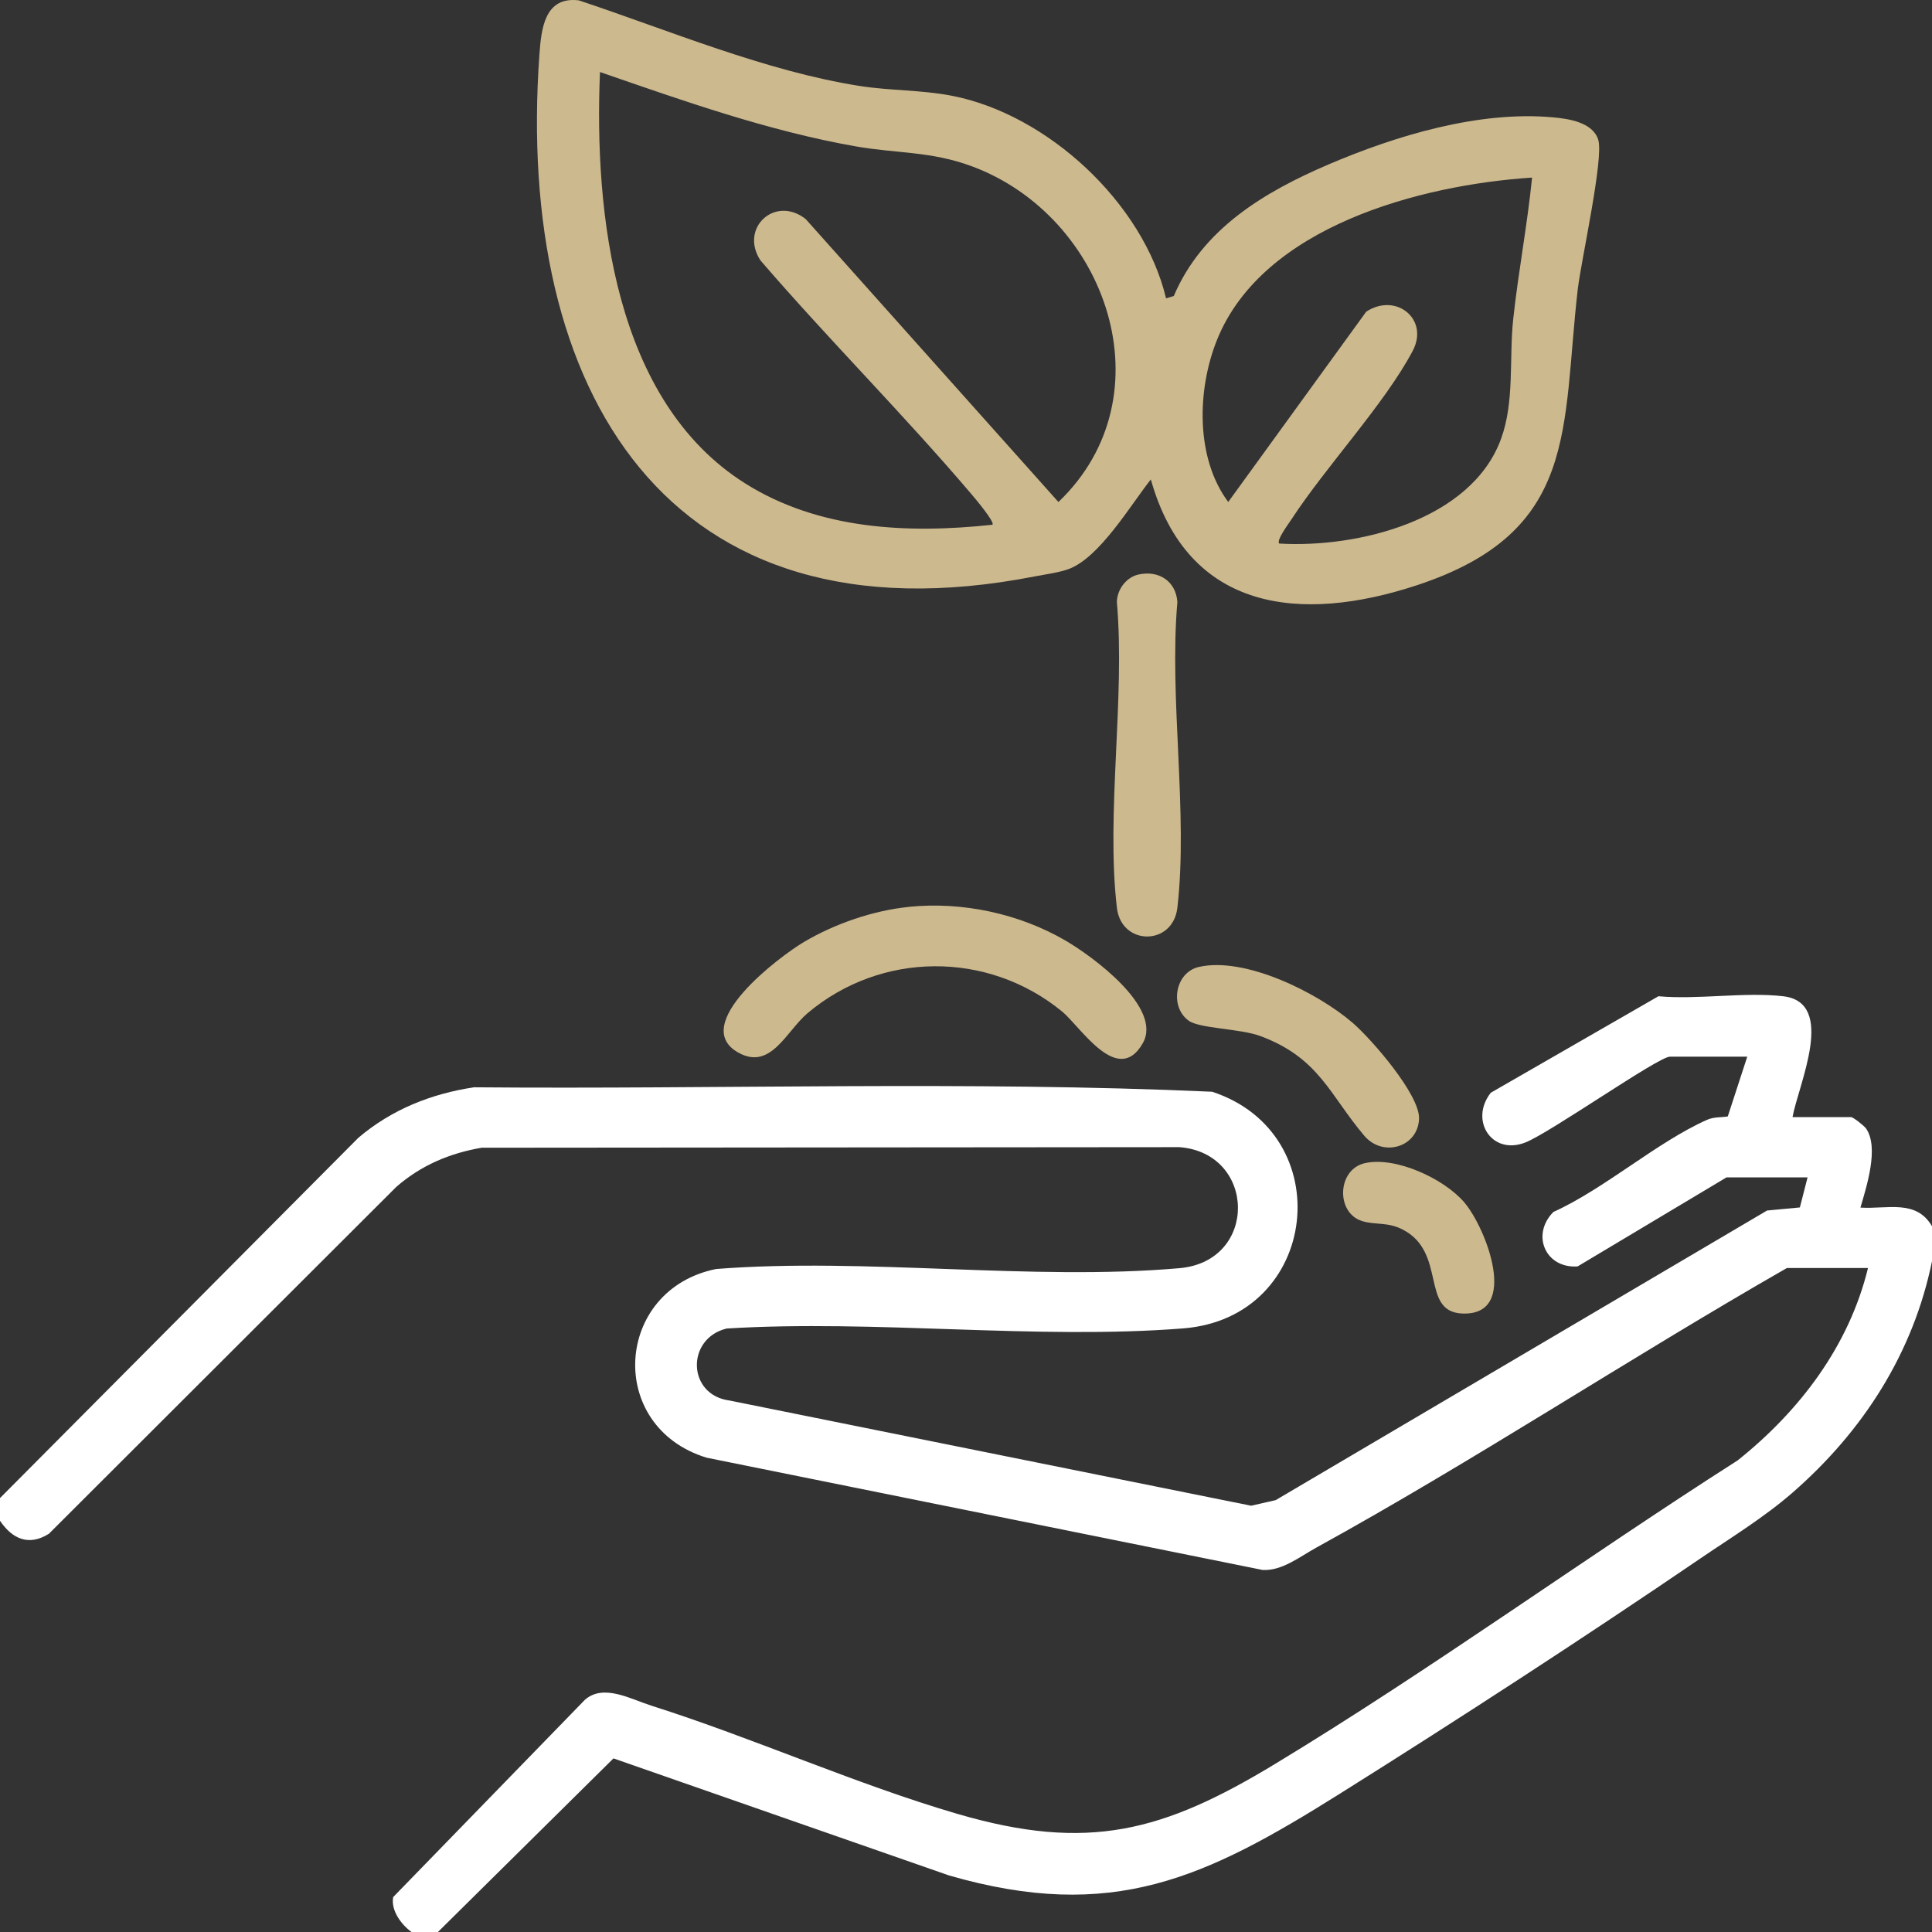 <svg width="64" height="64" viewBox="0 0 64 64" fill="none" xmlns="http://www.w3.org/2000/svg">
<rect x="0" y="0" width="64" height="64" fill="#333333" stroke="none"/>
<g clip-path="url(#clip0_12260_37037)">
<path d="M0 49.626L11.873 37.689C12.975 36.754 14.277 36.233 15.703 36.018C23.845 36.088 32.037 35.801 40.152 36.165C44.375 37.547 43.727 43.65 39.193 44.005C34.332 44.388 28.983 43.705 24.072 44.009C22.722 44.336 22.758 46.213 24.172 46.395L41.445 49.879L42.258 49.694L58.537 40.1L59.623 39.998L59.878 39.003H57.192L52.26 41.952C51.192 42.025 50.71 40.897 51.46 40.147C53.155 39.379 54.887 37.836 56.538 37.1C56.777 36.993 56.992 37.021 57.235 36.984L57.88 35.004H55.317C54.932 35.004 51.357 37.52 50.53 37.846C49.413 38.285 48.67 37.106 49.385 36.198L54.938 33.002C56.25 33.121 57.79 32.854 59.07 33.002C60.85 33.209 59.572 35.938 59.38 37.005H61.317C61.387 37.005 61.748 37.288 61.815 37.382C62.253 38.011 61.832 39.304 61.63 40.003C62.525 40.06 63.478 39.716 64.005 40.629V41.755C63.383 44.819 61.718 47.407 59.382 49.444C58.437 50.267 57.352 50.928 56.32 51.631C52.452 54.266 48.335 56.94 44.37 59.428C39.933 62.212 36.857 63.689 31.442 62.128L20.322 58.249L14.507 64H13.632C13.288 63.751 12.942 63.28 13.025 62.843L19.375 56.309C19.988 55.767 20.883 56.281 21.57 56.5C24.947 57.57 28.35 59.104 31.728 60.091C36.043 61.35 38.528 60.682 42.243 58.43C47.425 55.291 52.45 51.642 57.563 48.377C59.617 46.737 61.248 44.593 61.88 42.005H59.193C53.958 45.004 48.87 48.367 43.59 51.275C43.037 51.581 42.463 52.043 41.825 52.007L23.408 48.288C20.058 47.263 20.355 42.713 23.725 42.037C28.685 41.65 34.175 42.439 39.072 42.01C41.69 41.78 41.618 38.2 39.072 38.001L15.955 38.02C14.89 38.203 13.947 38.604 13.128 39.317L1.62 50.808C0.953 51.227 0.407 50.98 0 50.377V49.627V49.626Z" fill="white"/>
<path d="M38.627 9.883L38.883 9.806C39.828 7.584 41.875 6.362 44.003 5.45C46.24 4.493 48.98 3.665 51.435 3.886C51.97 3.934 52.76 4.051 52.943 4.627C53.137 5.231 52.377 8.626 52.265 9.586C51.732 14.206 52.317 17.612 46.942 19.385C43.088 20.657 39.352 20.259 38.123 15.882C37.457 16.722 36.43 18.467 35.405 18.849C35.09 18.966 34.622 19.028 34.275 19.095C22.053 21.479 17.075 12.885 17.868 1.817C17.93 0.954 18.038 -0.126 19.175 0.012C22.157 1.004 25.36 2.358 28.473 2.847C29.492 3.007 30.515 2.976 31.525 3.171C34.703 3.784 37.873 6.726 38.627 9.883ZM32.875 17.382C32.97 17.303 32.287 16.495 32.19 16.381C29.942 13.735 27.462 11.261 25.193 8.629C24.485 7.554 25.677 6.457 26.69 7.257L35.062 16.63C38.747 13.106 36.658 7.158 32.19 5.507C30.832 5.004 29.708 5.088 28.348 4.849C25.445 4.337 22.648 3.345 19.875 2.386C19.68 7.061 20.343 13.279 24.683 16.012C27.122 17.549 30.075 17.684 32.873 17.383L32.875 17.382ZM50.75 5.883C47.065 6.123 41.828 7.496 40.315 11.259C39.655 12.899 39.595 15.166 40.687 16.629L45.257 10.326C46.238 9.679 47.35 10.569 46.8 11.618C45.878 13.369 43.918 15.458 42.773 17.216C42.687 17.348 42.267 17.908 42.377 18.006C44.965 18.161 48.737 17.238 49.723 14.541C50.178 13.298 49.987 11.877 50.127 10.571C50.297 9.003 50.595 7.45 50.752 5.883H50.75Z" fill="#CDB98E"/>
<path d="M30.099 30.041C31.876 29.861 33.748 30.26 35.288 31.153C36.193 31.678 38.521 33.382 37.859 34.553C37.031 36.017 35.786 34 35.184 33.508C32.718 31.487 29.178 31.512 26.748 33.566C26.043 34.162 25.531 35.476 24.451 34.865C22.82 33.942 25.818 31.686 26.634 31.203C27.648 30.602 28.921 30.163 30.099 30.043V30.041Z" fill="#CDB98E"/>
<path d="M37.716 19.031C38.386 18.884 38.954 19.252 39.002 19.941C38.724 23.142 39.364 26.944 39.002 30.069C38.856 31.34 37.144 31.341 36.998 30.069C36.634 26.945 37.276 23.139 36.998 19.941C37.006 19.529 37.306 19.121 37.716 19.031Z" fill="#CDB98E"/>
<path d="M39.714 32.031C41.25 31.682 43.655 32.888 44.809 33.883C45.435 34.424 47.042 36.27 47.008 37.064C46.968 38.01 45.807 38.346 45.194 37.623C44.045 36.27 43.7 35.043 41.747 34.319C41.085 34.073 39.739 34.073 39.379 33.813C38.733 33.35 38.923 32.21 39.715 32.031H39.714Z" fill="#CDB98E"/>
<path d="M45.213 38.531C46.231 38.301 47.825 39.042 48.496 39.818C49.231 40.668 50.355 43.59 48.44 43.512C47.038 43.453 47.943 41.486 46.461 40.728C45.959 40.471 45.553 40.586 45.116 40.448C44.246 40.172 44.293 38.738 45.213 38.531Z" fill="#CDB98E"/>
</g>
<defs>
<clipPath id="clip0_12260_37037">
<rect width="64" height="64" fill="white"/>
</clipPath>
</defs>
</svg>
